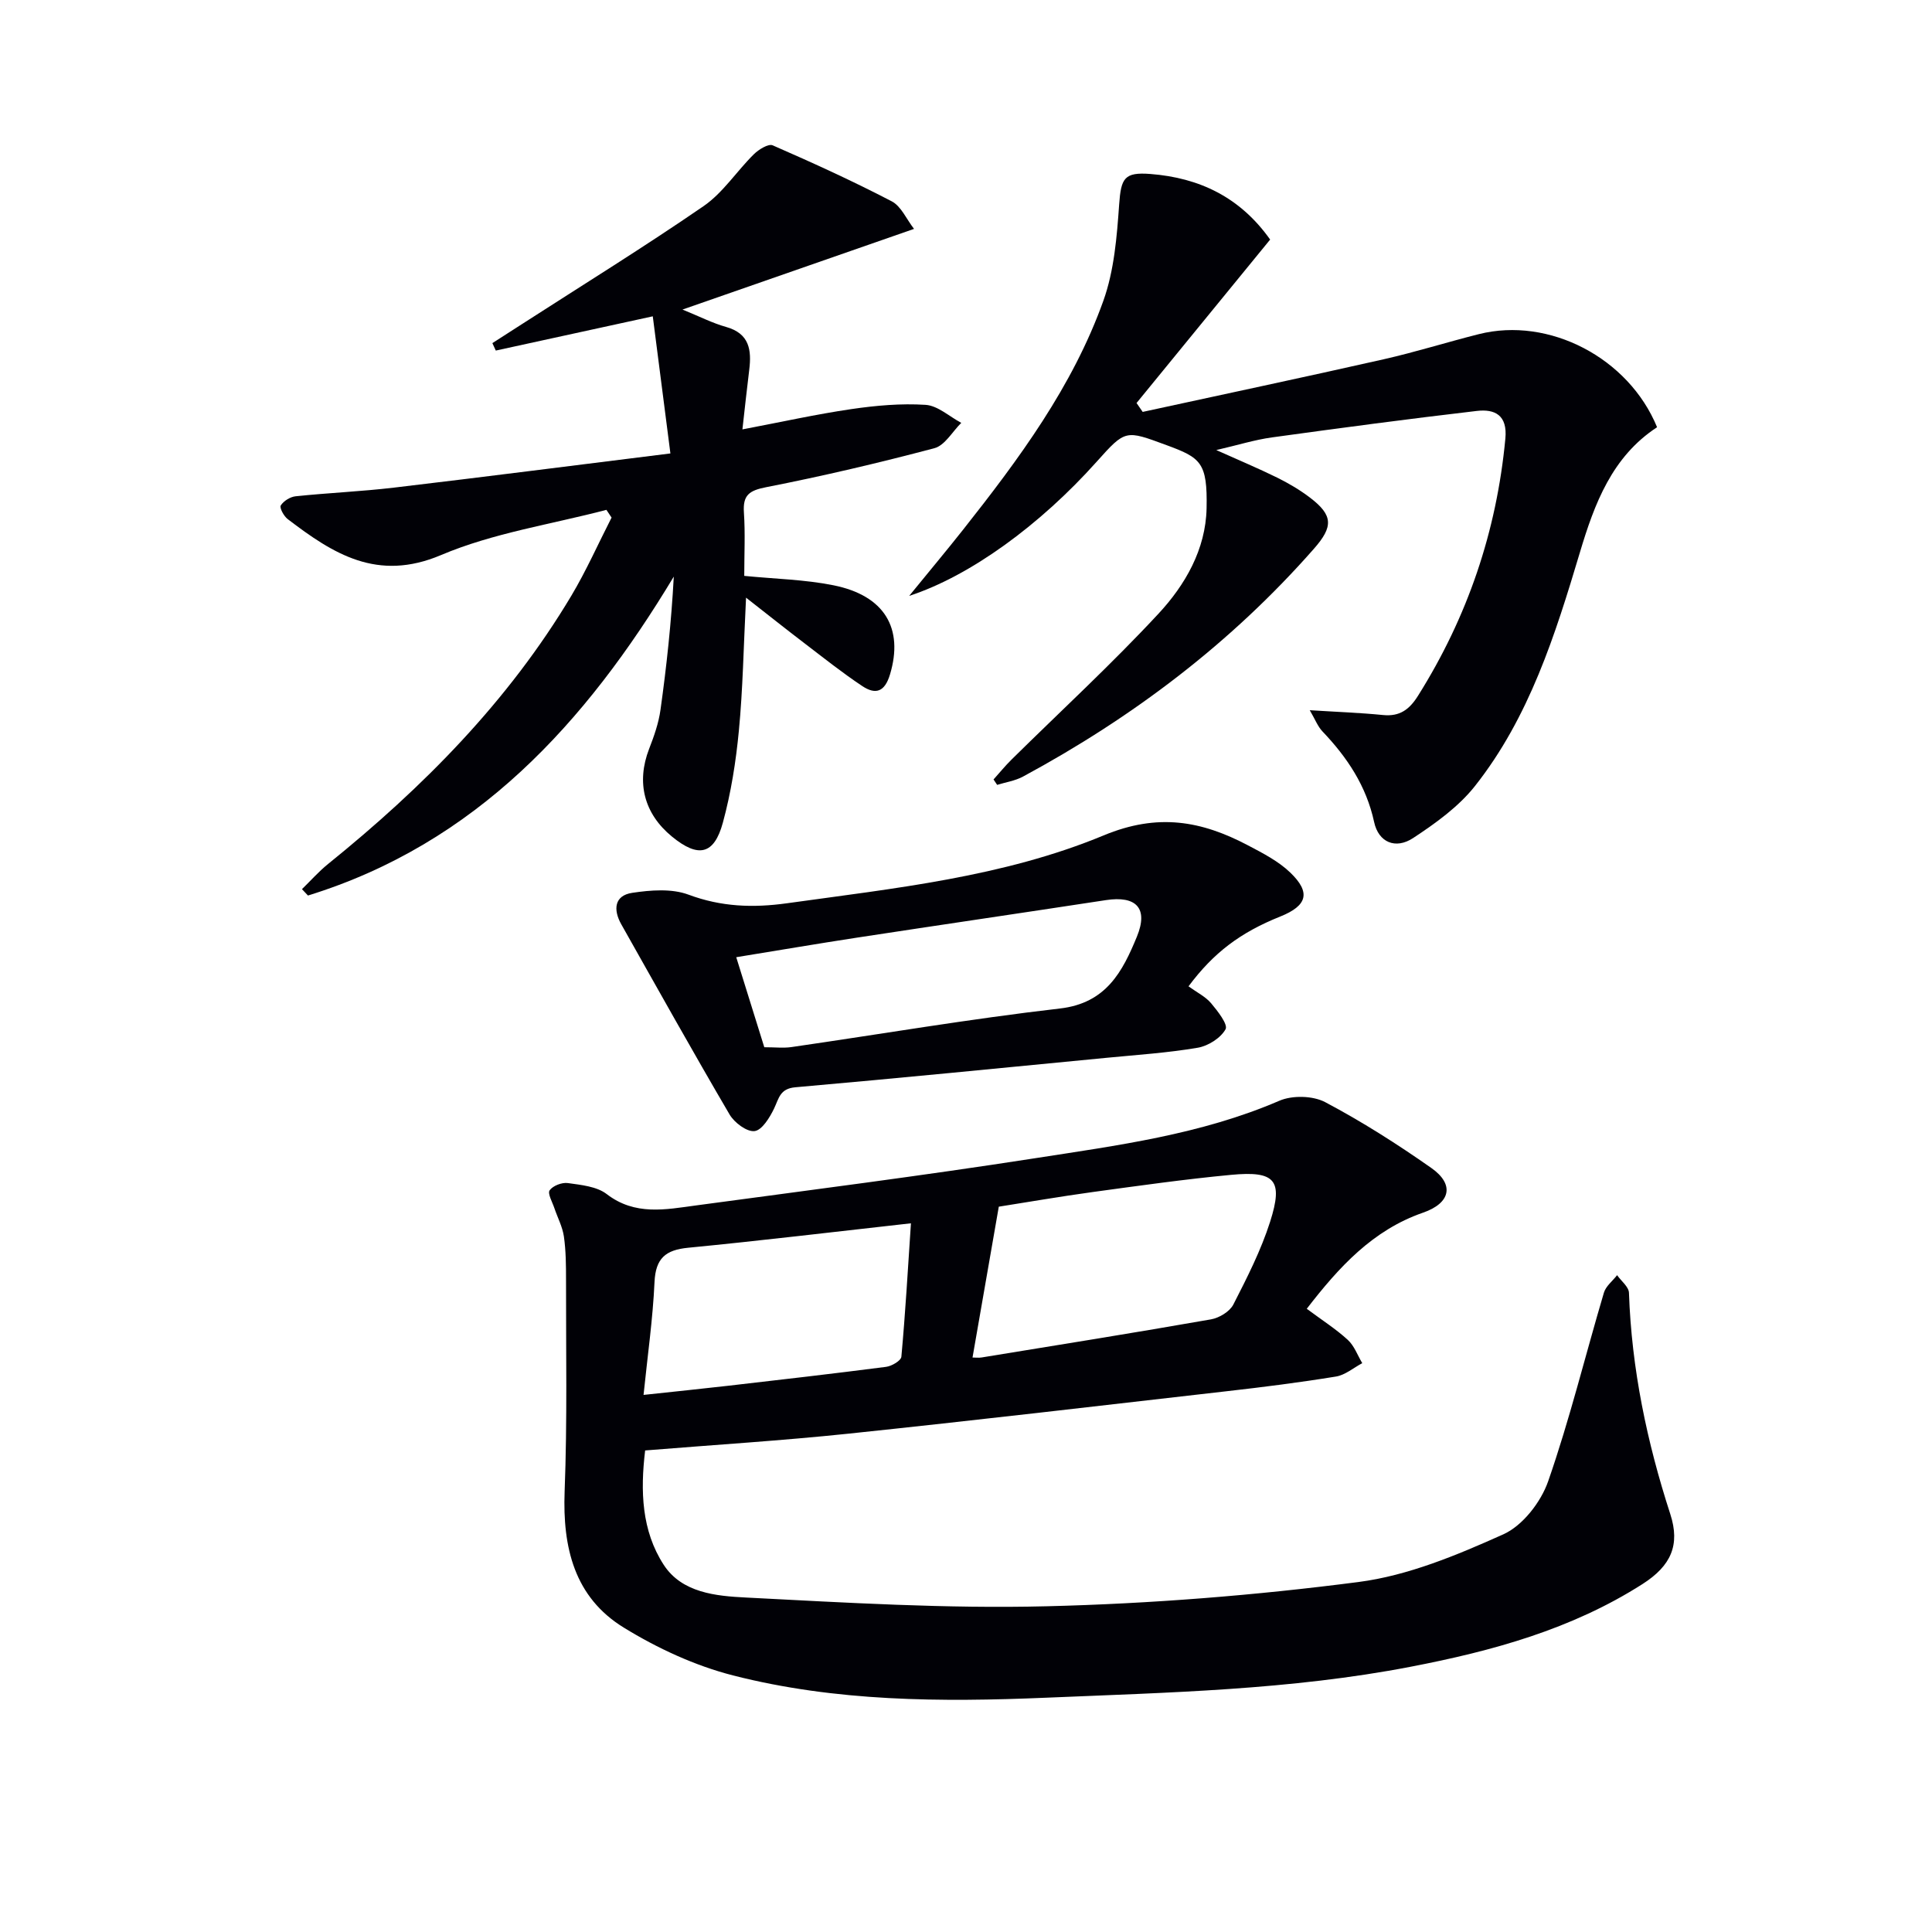 <svg enable-background="new 0 0 400 400" viewBox="0 0 400 400" xmlns="http://www.w3.org/2000/svg"><path d="m270.55 270.97c3.23 2.4 6.06 4.2 8.5 6.44 1.34 1.23 2.02 3.19 2.99 4.82-1.81.96-3.53 2.46-5.45 2.77-7.54 1.23-15.12 2.19-22.71 3.05-26.08 2.99-52.15 6.04-78.26 8.78-13.86 1.45-27.79 2.31-42.05 3.47-1.01 8.4-.74 16.61 3.84 23.67 3.78 5.83 10.87 6.47 17 6.78 20.75 1.06 41.56 2.33 62.3 1.81 21.55-.53 43.16-2.25 64.54-5.02 10.28-1.33 20.41-5.57 29.99-9.87 4.01-1.8 7.79-6.68 9.29-10.99 4.46-12.8 7.68-26.03 11.54-39.04.4-1.36 1.8-2.42 2.73-3.63.86 1.22 2.42 2.41 2.46 3.66.54 15.72 3.72 30.9 8.56 45.82 2.06 6.37.17 10.68-5.74 14.46-14.68 9.38-31.13 13.88-48.01 17.13-24.92 4.81-50.19 5.34-75.44 6.41-21.85.92-43.6.82-64.86-4.61-7.89-2.02-15.66-5.62-22.62-9.9-10.23-6.28-12.69-16.57-12.25-28.18.56-14.59.27-29.22.29-43.83 0-2.99-.02-6.01-.44-8.96-.29-2.02-1.32-3.93-1.98-5.9-.42-1.25-1.44-3.01-.97-3.67.67-.95 2.54-1.67 3.76-1.5 2.76.39 5.98.69 8.05 2.28 5.87 4.52 12.19 3.2 18.51 2.35 23.36-3.15 46.75-6.13 70.04-9.75 17.17-2.67 34.48-4.92 50.71-11.92 2.69-1.16 6.94-1.06 9.5.29 7.6 4.02 14.92 8.68 21.96 13.62 4.89 3.43 3.97 7.3-1.71 9.26-10.4 3.61-17.38 11.23-24.07 19.9zm-69.2 10.09c.62 0 1.27.09 1.88-.01 15.84-2.58 31.69-5.12 47.49-7.89 1.71-.3 3.88-1.61 4.63-3.07 2.85-5.57 5.73-11.23 7.62-17.16 2.74-8.62 1.04-10.55-8.08-9.69-9.56.9-19.08 2.25-28.6 3.55-6.84.94-13.64 2.12-19.5 3.04-1.9 11-3.65 21.01-5.44 31.23zm-68.11 7.74c6.51-.7 12.09-1.27 17.67-1.91 10.86-1.25 21.72-2.5 32.55-3.9 1.17-.15 3.09-1.28 3.16-2.1.82-8.97 1.34-17.97 1.98-27.62-16.23 1.81-31.15 3.61-46.1 5.06-4.71.45-6.76 2.18-6.99 7.11-.35 7.68-1.45 15.32-2.27 23.36z" fill="#010106"/><path d="m154.46 123.74c-.52 10.37-.66 18.97-1.48 27.5-.61 6.42-1.63 12.88-3.32 19.09-1.82 6.68-5.11 7.32-10.52 2.89-5.82-4.76-7.43-11.23-4.75-18.17 1.02-2.62 1.98-5.35 2.36-8.11 1.26-9.03 2.24-18.09 2.75-27.56-18.27 30.37-40.99 55.28-75.74 66.03-.41-.44-.83-.88-1.24-1.32 1.79-1.74 3.46-3.64 5.4-5.21 19.69-15.89 37.31-33.67 50.37-55.54 3.1-5.2 5.57-10.78 8.33-16.18-.36-.53-.71-1.07-1.07-1.6-11.46 3.01-23.44 4.78-34.24 9.36-13.19 5.59-22.32-.25-31.75-7.45-.8-.61-1.73-2.34-1.43-2.82.58-.93 1.95-1.78 3.07-1.9 6.77-.71 13.58-.99 20.34-1.79 18.61-2.2 37.19-4.59 57.26-7.08-1.25-9.69-2.41-18.73-3.65-28.39-11.66 2.54-22.08 4.82-32.5 7.09-.24-.51-.47-1.03-.71-1.54 2.06-1.32 4.12-2.65 6.18-3.97 12.55-8.09 25.27-15.95 37.57-24.41 4-2.76 6.82-7.2 10.36-10.7 1.01-1 3.03-2.26 3.93-1.87 8.32 3.63 16.59 7.4 24.64 11.59 1.96 1.02 3.06 3.71 4.62 5.71-16.02 5.58-31.51 10.97-47.94 16.7 3.53 1.43 6.2 2.81 9.03 3.6 4.84 1.36 5.3 4.77 4.79 8.89-.49 3.92-.9 7.84-1.41 12.32 8.03-1.52 15.25-3.13 22.55-4.2 5.07-.74 10.29-1.21 15.38-.88 2.53.17 4.92 2.42 7.38 3.73-1.83 1.8-3.39 4.66-5.55 5.24-11.51 3.05-23.12 5.78-34.81 8.07-3.53.69-4.89 1.62-4.64 5.26.29 4.3.07 8.63.07 13.11 6.35.63 12.5.75 18.44 1.94 10.66 2.13 14.58 8.96 11.74 18.45-1.11 3.71-3.03 4.23-5.75 2.42-4.12-2.74-8.01-5.84-11.95-8.85-3.74-2.85-7.4-5.77-12.11-9.45z" fill="#010106"/><path d="m262.97 49.6c-9.28 11.36-18.47 22.6-27.66 33.84.42.61.85 1.23 1.27 1.84 16.63-3.62 33.27-7.14 49.87-10.89 6.63-1.5 13.13-3.55 19.73-5.21 14.51-3.66 31 4.89 36.9 19.27-9.32 6.1-12.96 15.81-15.99 25.96-5.1 17.05-10.47 34.09-21.69 48.3-3.4 4.31-8.18 7.74-12.83 10.8-3.65 2.4-7.17.88-8.07-3.31-1.62-7.48-5.57-13.39-10.7-18.77-.98-1.03-1.51-2.48-2.63-4.39 5.5.35 10.36.52 15.19 1 3.46.34 5.44-1.15 7.22-3.98 10.27-16.34 16.28-34.05 18.09-53.26.46-4.84-2.16-6.16-5.91-5.72-14.16 1.65-28.29 3.53-42.41 5.48-3.57.49-7.06 1.59-11.53 2.62 4.81 2.16 8.76 3.81 12.59 5.7 2.37 1.17 4.7 2.54 6.8 4.14 4.82 3.67 4.86 6.01.81 10.61-17.12 19.48-37.46 34.87-60.21 47.15-1.62.88-3.56 1.16-5.36 1.72-.25-.37-.5-.75-.75-1.12 1.24-1.38 2.41-2.82 3.73-4.12 10.17-10.04 20.7-19.73 30.41-30.19 5.54-5.96 9.79-13.32 9.97-21.83.2-9.51-1.21-10.47-8.3-13.08-8.51-3.13-8.46-3.27-14.47 3.45-11.71 13.09-26.17 23.64-38.8 27.76 4.22-5.18 7.74-9.38 11.14-13.68 11.58-14.65 22.71-29.67 29.06-47.42 2.24-6.26 2.8-13.25 3.27-19.96.39-5.42 1.05-6.71 6.47-6.29 10.13.79 18.56 4.79 24.79 13.58z" fill="#010106"/><path d="m246.07 204.21c1.77 1.28 3.51 2.13 4.66 3.48 1.37 1.63 3.55 4.41 3.01 5.4-1 1.82-3.59 3.46-5.75 3.83-6.21 1.06-12.53 1.47-18.81 2.08-21.5 2.08-43 4.22-64.52 6.11-3.19.28-3.39 2.29-4.39 4.39-.9 1.87-2.5 4.49-4.04 4.68-1.6.2-4.18-1.74-5.17-3.42-7.64-13.04-15.01-26.23-22.43-39.39-1.69-3-1.48-5.96 2.27-6.52 3.81-.57 8.17-.92 11.65.38 6.79 2.53 13.34 2.76 20.4 1.78 22.22-3.1 44.78-5.43 65.55-14.05 11.26-4.68 20.28-3 29.9 2.07 3.06 1.61 6.27 3.26 8.72 5.61 4.33 4.15 3.53 6.87-2.04 9.11-8.29 3.32-13.83 7.5-19.01 14.46zm-93.64-6.03c2.08 6.68 3.98 12.77 5.81 18.64 2.28 0 3.97.2 5.59-.03 18.53-2.68 37.01-5.85 55.61-7.99 9.59-1.1 12.97-7.65 15.94-14.87 2.42-5.89-.13-8.53-6.41-7.57-17.2 2.63-34.42 5.15-51.62 7.78-8.16 1.25-16.29 2.64-24.92 4.04z" fill="#010106"/></svg>